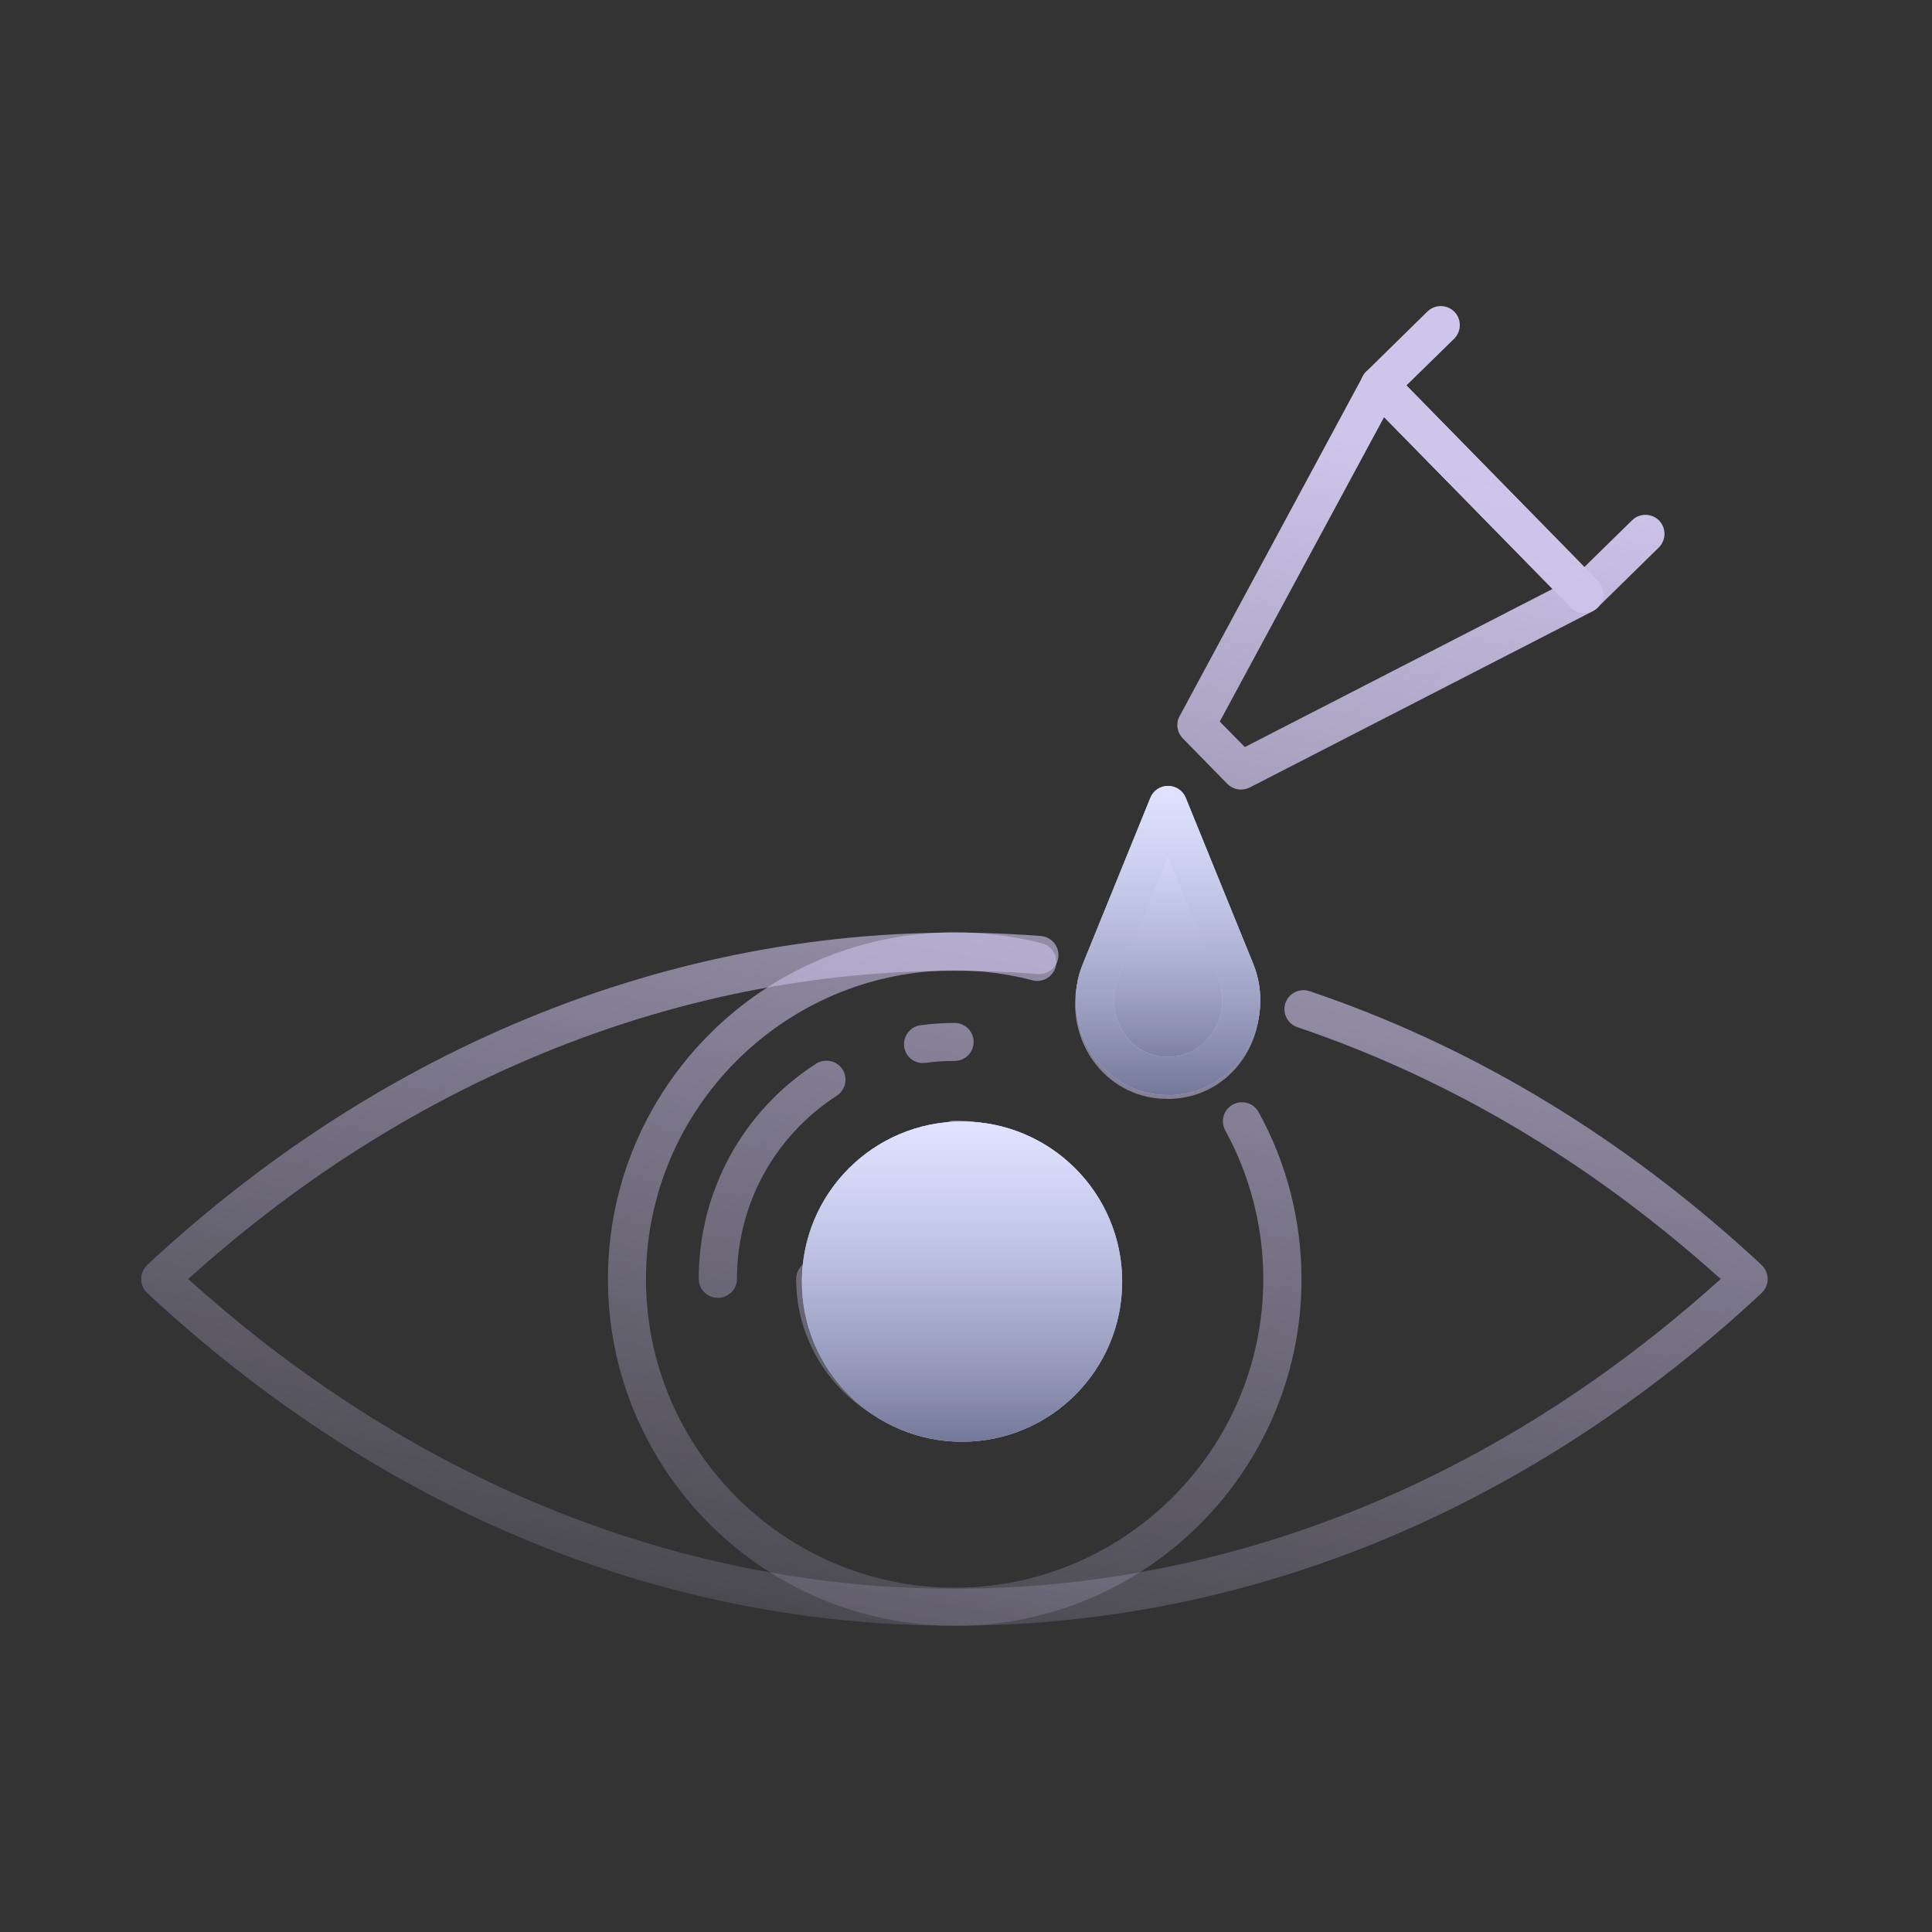 <?xml version="1.0" encoding="utf-8"?>
<svg xmlns="http://www.w3.org/2000/svg" fill="none" height="82" viewBox="0 0 82 82" width="82">
<rect x="0" y="0" width="82" height="82" fill="#333333" stroke="none"/>
<g clip-path="url(#clip0_2100_487)">
<path d="M30.463 55.084C30.019 55.084 29.656 54.722 29.656 54.277C29.656 50.572 31.517 47.155 34.638 45.146C35.017 44.907 35.511 45.014 35.758 45.385C35.997 45.763 35.89 46.257 35.519 46.504C32.868 48.217 31.279 51.124 31.279 54.277C31.279 54.722 30.916 55.084 30.472 55.084H30.463Z" fill="url(#paint0_linear_2100_487)"/>
<path d="M39.175 45.121C38.772 45.121 38.426 44.825 38.376 44.421C38.319 43.977 38.632 43.573 39.068 43.515C39.545 43.45 40.04 43.417 40.517 43.417C40.962 43.417 41.324 43.779 41.324 44.224C41.324 44.668 40.962 45.03 40.517 45.03C40.105 45.03 39.685 45.055 39.274 45.113C39.241 45.113 39.2 45.113 39.167 45.113L39.175 45.121Z" fill="url(#paint1_linear_2100_487)"/>
<path d="M40.517 61.013C36.804 61.013 33.79 57.991 33.79 54.285C33.79 53.841 34.152 53.479 34.597 53.479C35.041 53.479 35.404 53.841 35.404 54.285C35.404 57.102 37.693 59.399 40.517 59.399C43.341 59.399 45.63 57.11 45.63 54.285C45.63 51.461 43.341 49.172 40.517 49.172C40.072 49.172 39.71 48.81 39.71 48.365C39.71 47.921 40.072 47.558 40.517 47.558C44.231 47.558 47.244 50.58 47.244 54.285C47.244 57.991 44.222 61.013 40.517 61.013Z" fill="url(#paint2_linear_2100_487)"/>
<path d="M49.55 46.636C49.41 46.636 49.27 46.636 49.13 46.62C47.92 46.496 46.866 45.821 46.223 44.759C45.556 43.647 45.441 42.264 45.935 41.07L48.801 34.022C48.924 33.717 49.221 33.519 49.55 33.519C49.879 33.519 50.176 33.717 50.299 34.022L53.165 41.07C53.651 42.272 53.544 43.647 52.877 44.759C52.234 45.821 51.18 46.496 49.978 46.62C49.838 46.636 49.698 46.644 49.558 46.644L49.55 46.636ZM49.55 36.467L47.434 41.671C47.137 42.395 47.203 43.235 47.615 43.919C47.986 44.536 48.603 44.94 49.295 45.006C49.459 45.022 49.641 45.022 49.813 45.006C50.505 44.932 51.114 44.536 51.485 43.919C51.897 43.244 51.962 42.404 51.666 41.671L49.55 36.467Z" fill="url(#paint3_linear_2100_487)"/>
<path d="M40.517 69C32.398 69 25.803 62.396 25.803 54.285C25.803 46.175 32.407 39.571 40.517 39.571C41.769 39.571 43.02 39.728 44.231 40.041C44.667 40.156 44.922 40.592 44.807 41.029C44.692 41.465 44.247 41.72 43.819 41.605C42.749 41.325 41.637 41.185 40.517 41.185C33.296 41.185 27.417 47.064 27.417 54.285C27.417 61.507 33.296 67.386 40.517 67.386C47.738 67.386 53.618 61.507 53.618 54.285C53.618 52.079 53.058 49.897 52.004 47.978C51.79 47.583 51.93 47.097 52.325 46.883C52.712 46.669 53.206 46.809 53.42 47.204C54.614 49.362 55.24 51.815 55.24 54.294C55.24 62.413 48.636 69.008 40.525 69.008L40.517 69Z" fill="url(#paint4_linear_2100_487)"/>
<path d="M52.671 33.511C52.457 33.511 52.251 33.429 52.094 33.272L50.2 31.337C49.953 31.082 49.896 30.695 50.069 30.39L57.842 15.972C57.965 15.742 58.188 15.594 58.443 15.552C58.698 15.52 58.953 15.602 59.134 15.791L67.821 24.651C68.002 24.832 68.085 25.096 68.044 25.343C68.002 25.598 67.846 25.812 67.615 25.936L53.049 33.42C52.934 33.478 52.802 33.511 52.679 33.511H52.671ZM51.773 30.629L52.835 31.708L65.895 24.997L58.747 17.701L51.773 30.621V30.629Z" fill="url(#paint5_linear_2100_487)"/>
<path d="M67.237 26.026C67.014 26.026 66.809 25.936 66.66 25.779L57.973 16.919C57.66 16.598 57.669 16.088 57.982 15.775L60.584 13.222C60.905 12.909 61.415 12.918 61.728 13.23C62.041 13.552 62.033 14.062 61.72 14.375L59.694 16.359L67.245 24.067L69.271 22.082C69.592 21.769 70.102 21.777 70.415 22.09C70.728 22.411 70.72 22.922 70.407 23.235L67.805 25.787C67.657 25.936 67.451 26.018 67.237 26.018V26.026Z" fill="url(#paint6_linear_2100_487)"/>
<path d="M40.517 69C28.446 69 16.918 64.413 7.186 55.735C6.568 55.183 6.239 54.87 6.239 54.87C6.082 54.722 5.992 54.508 5.992 54.285C5.992 54.063 6.082 53.857 6.239 53.701C6.239 53.701 6.568 53.38 7.186 52.836C17.832 43.334 30.982 38.682 44.181 39.728C44.626 39.761 44.955 40.156 44.922 40.6C44.889 41.045 44.486 41.374 44.05 41.342C31.287 40.329 18.573 44.841 8.256 54.047C8.157 54.137 8.067 54.211 7.984 54.285C8.067 54.36 8.157 54.442 8.256 54.524C27.549 71.734 53.469 71.734 72.762 54.524C72.861 54.434 72.951 54.36 73.034 54.285C72.951 54.211 72.861 54.129 72.762 54.047C67.401 49.271 61.448 45.755 55.067 43.598C54.647 43.458 54.416 42.997 54.556 42.577C54.696 42.157 55.157 41.926 55.577 42.066C62.164 44.289 68.307 47.912 73.832 52.836C74.45 53.388 74.779 53.701 74.779 53.701C74.936 53.857 75.026 54.063 75.026 54.285C75.026 54.508 74.936 54.714 74.779 54.87C74.779 54.87 74.45 55.183 73.832 55.735C64.1 64.413 52.572 69 40.501 69H40.517Z" fill="url(#paint7_linear_2100_487)"/>
<path d="M46.402 41.639L49.371 34.374L52.593 42.46L51.14 45.619L47.603 45.177L46.402 41.639Z" fill="#C1C8FF"/>
<path d="M46.402 41.639L49.371 34.374L52.593 42.46L51.14 45.619L47.603 45.177L46.402 41.639Z" fill="url(#paint8_linear_2100_487)"/>
<path d="M46.402 41.639L49.371 34.374L52.593 42.46L51.14 45.619L47.603 45.177L46.402 41.639Z" fill="url(#paint9_linear_2100_487)" fill-opacity="0.5"/>
<path d="M49.576 46.474C49.436 46.474 49.296 46.474 49.156 46.458C47.946 46.334 46.892 45.659 46.249 44.597C45.582 43.485 45.467 42.102 45.961 40.908L48.827 33.86C48.95 33.555 49.246 33.357 49.576 33.357C49.905 33.357 50.202 33.555 50.325 33.86L53.191 40.908C53.676 42.11 53.569 43.485 52.902 44.597C52.26 45.659 51.206 46.334 50.004 46.458C49.864 46.474 49.724 46.483 49.584 46.483L49.576 46.474ZM49.576 36.305L47.46 41.509C47.163 42.234 47.229 43.074 47.641 43.757C48.011 44.375 48.629 44.778 49.321 44.844C49.485 44.86 49.666 44.86 49.839 44.844C50.531 44.77 51.14 44.375 51.511 43.757C51.922 43.082 51.988 42.242 51.692 41.509L49.576 36.305Z" fill="#C1C8FF"/>
<path d="M49.576 46.474C49.436 46.474 49.296 46.474 49.156 46.458C47.946 46.334 46.892 45.659 46.249 44.597C45.582 43.485 45.467 42.102 45.961 40.908L48.827 33.86C48.95 33.555 49.246 33.357 49.576 33.357C49.905 33.357 50.202 33.555 50.325 33.86L53.191 40.908C53.676 42.11 53.569 43.485 52.902 44.597C52.26 45.659 51.206 46.334 50.004 46.458C49.864 46.474 49.724 46.483 49.584 46.483L49.576 46.474ZM49.576 36.305L47.46 41.509C47.163 42.234 47.229 43.074 47.641 43.757C48.011 44.375 48.629 44.778 49.321 44.844C49.485 44.86 49.666 44.86 49.839 44.844C50.531 44.77 51.14 44.375 51.511 43.757C51.922 43.082 51.988 42.242 51.692 41.509L49.576 36.305Z" fill="url(#paint10_linear_2100_487)"/>
<path d="M49.576 46.474C49.436 46.474 49.296 46.474 49.156 46.458C47.946 46.334 46.892 45.659 46.249 44.597C45.582 43.485 45.467 42.102 45.961 40.908L48.827 33.86C48.95 33.555 49.246 33.357 49.576 33.357C49.905 33.357 50.202 33.555 50.325 33.86L53.191 40.908C53.676 42.11 53.569 43.485 52.902 44.597C52.26 45.659 51.206 46.334 50.004 46.458C49.864 46.474 49.724 46.483 49.584 46.483L49.576 46.474ZM49.576 36.305L47.46 41.509C47.163 42.234 47.229 43.074 47.641 43.757C48.011 44.375 48.629 44.778 49.321 44.844C49.485 44.86 49.666 44.86 49.839 44.844C50.531 44.77 51.14 44.375 51.511 43.757C51.922 43.082 51.988 42.242 51.692 41.509L49.576 36.305Z" fill="url(#paint11_linear_2100_487)" fill-opacity="0.5"/>
<circle cx="40.832" cy="54.396" fill="#C1C8FF" r="6.796"/>
<circle cx="40.832" cy="54.396" fill="url(#paint12_linear_2100_487)" r="6.796"/>
<circle cx="40.832" cy="54.396" fill="url(#paint13_linear_2100_487)" fill-opacity="0.5" r="6.796"/>
</g>
<defs>
<linearGradient gradientUnits="userSpaceOnUse" id="paint0_linear_2100_487" x1="58.144" x2="48.903" y1="18.829" y2="72.29">
<stop stop-color="#CEC5EA"/>
<stop offset="1" stop-color="#C3B9E3" stop-opacity="0.15"/>
</linearGradient>
<linearGradient gradientUnits="userSpaceOnUse" id="paint1_linear_2100_487" x1="58.144" x2="48.903" y1="18.829" y2="72.29">
<stop stop-color="#CEC5EA"/>
<stop offset="1" stop-color="#C3B9E3" stop-opacity="0.15"/>
</linearGradient>
<linearGradient gradientUnits="userSpaceOnUse" id="paint2_linear_2100_487" x1="58.144" x2="48.903" y1="18.829" y2="72.29">
<stop stop-color="#CEC5EA"/>
<stop offset="1" stop-color="#C3B9E3" stop-opacity="0.15"/>
</linearGradient>
<linearGradient gradientUnits="userSpaceOnUse" id="paint3_linear_2100_487" x1="58.144" x2="48.903" y1="18.829" y2="72.29">
<stop stop-color="#CEC5EA"/>
<stop offset="1" stop-color="#C3B9E3" stop-opacity="0.15"/>
</linearGradient>
<linearGradient gradientUnits="userSpaceOnUse" id="paint4_linear_2100_487" x1="58.144" x2="48.903" y1="18.829" y2="72.29">
<stop stop-color="#CEC5EA"/>
<stop offset="1" stop-color="#C3B9E3" stop-opacity="0.15"/>
</linearGradient>
<linearGradient gradientUnits="userSpaceOnUse" id="paint5_linear_2100_487" x1="58.144" x2="48.903" y1="18.829" y2="72.29">
<stop stop-color="#CEC5EA"/>
<stop offset="1" stop-color="#C3B9E3" stop-opacity="0.15"/>
</linearGradient>
<linearGradient gradientUnits="userSpaceOnUse" id="paint6_linear_2100_487" x1="58.144" x2="48.903" y1="18.829" y2="72.29">
<stop stop-color="#CEC5EA"/>
<stop offset="1" stop-color="#C3B9E3" stop-opacity="0.15"/>
</linearGradient>
<linearGradient gradientUnits="userSpaceOnUse" id="paint7_linear_2100_487" x1="58.144" x2="48.903" y1="18.829" y2="72.29">
<stop stop-color="#CEC5EA"/>
<stop offset="1" stop-color="#C3B9E3" stop-opacity="0.15"/>
</linearGradient>
<linearGradient gradientUnits="userSpaceOnUse" id="paint8_linear_2100_487" x1="49.498" x2="49.498" y1="34.374" y2="45.619">
<stop stop-color="#C1C8FF"/>
<stop offset="1" stop-color="#747899"/>
</linearGradient>
<linearGradient gradientUnits="userSpaceOnUse" id="paint9_linear_2100_487" x1="49.498" x2="49.498" y1="34.374" y2="45.619">
<stop stop-color="white"/>
<stop offset="1" stop-color="white" stop-opacity="0"/>
</linearGradient>
<linearGradient gradientUnits="userSpaceOnUse" id="paint10_linear_2100_487" x1="49.574" x2="49.574" y1="33.357" y2="46.483">
<stop stop-color="#C1C8FF"/>
<stop offset="1" stop-color="#747899"/>
</linearGradient>
<linearGradient gradientUnits="userSpaceOnUse" id="paint11_linear_2100_487" x1="49.574" x2="49.574" y1="33.357" y2="46.483">
<stop stop-color="white"/>
<stop offset="1" stop-color="white" stop-opacity="0"/>
</linearGradient>
<linearGradient gradientUnits="userSpaceOnUse" id="paint12_linear_2100_487" x1="40.832" x2="40.832" y1="47.6" y2="61.192">
<stop stop-color="#C1C8FF"/>
<stop offset="1" stop-color="#747899"/>
</linearGradient>
<linearGradient gradientUnits="userSpaceOnUse" id="paint13_linear_2100_487" x1="40.832" x2="40.832" y1="47.6" y2="61.192">
<stop stop-color="white"/>
<stop offset="1" stop-color="white" stop-opacity="0"/>
</linearGradient>
<clipPath id="clip0_2100_487">
<rect fill="white" height="56" transform="translate(6 13)" width="69.043"/>
</clipPath>
</defs>
</svg>